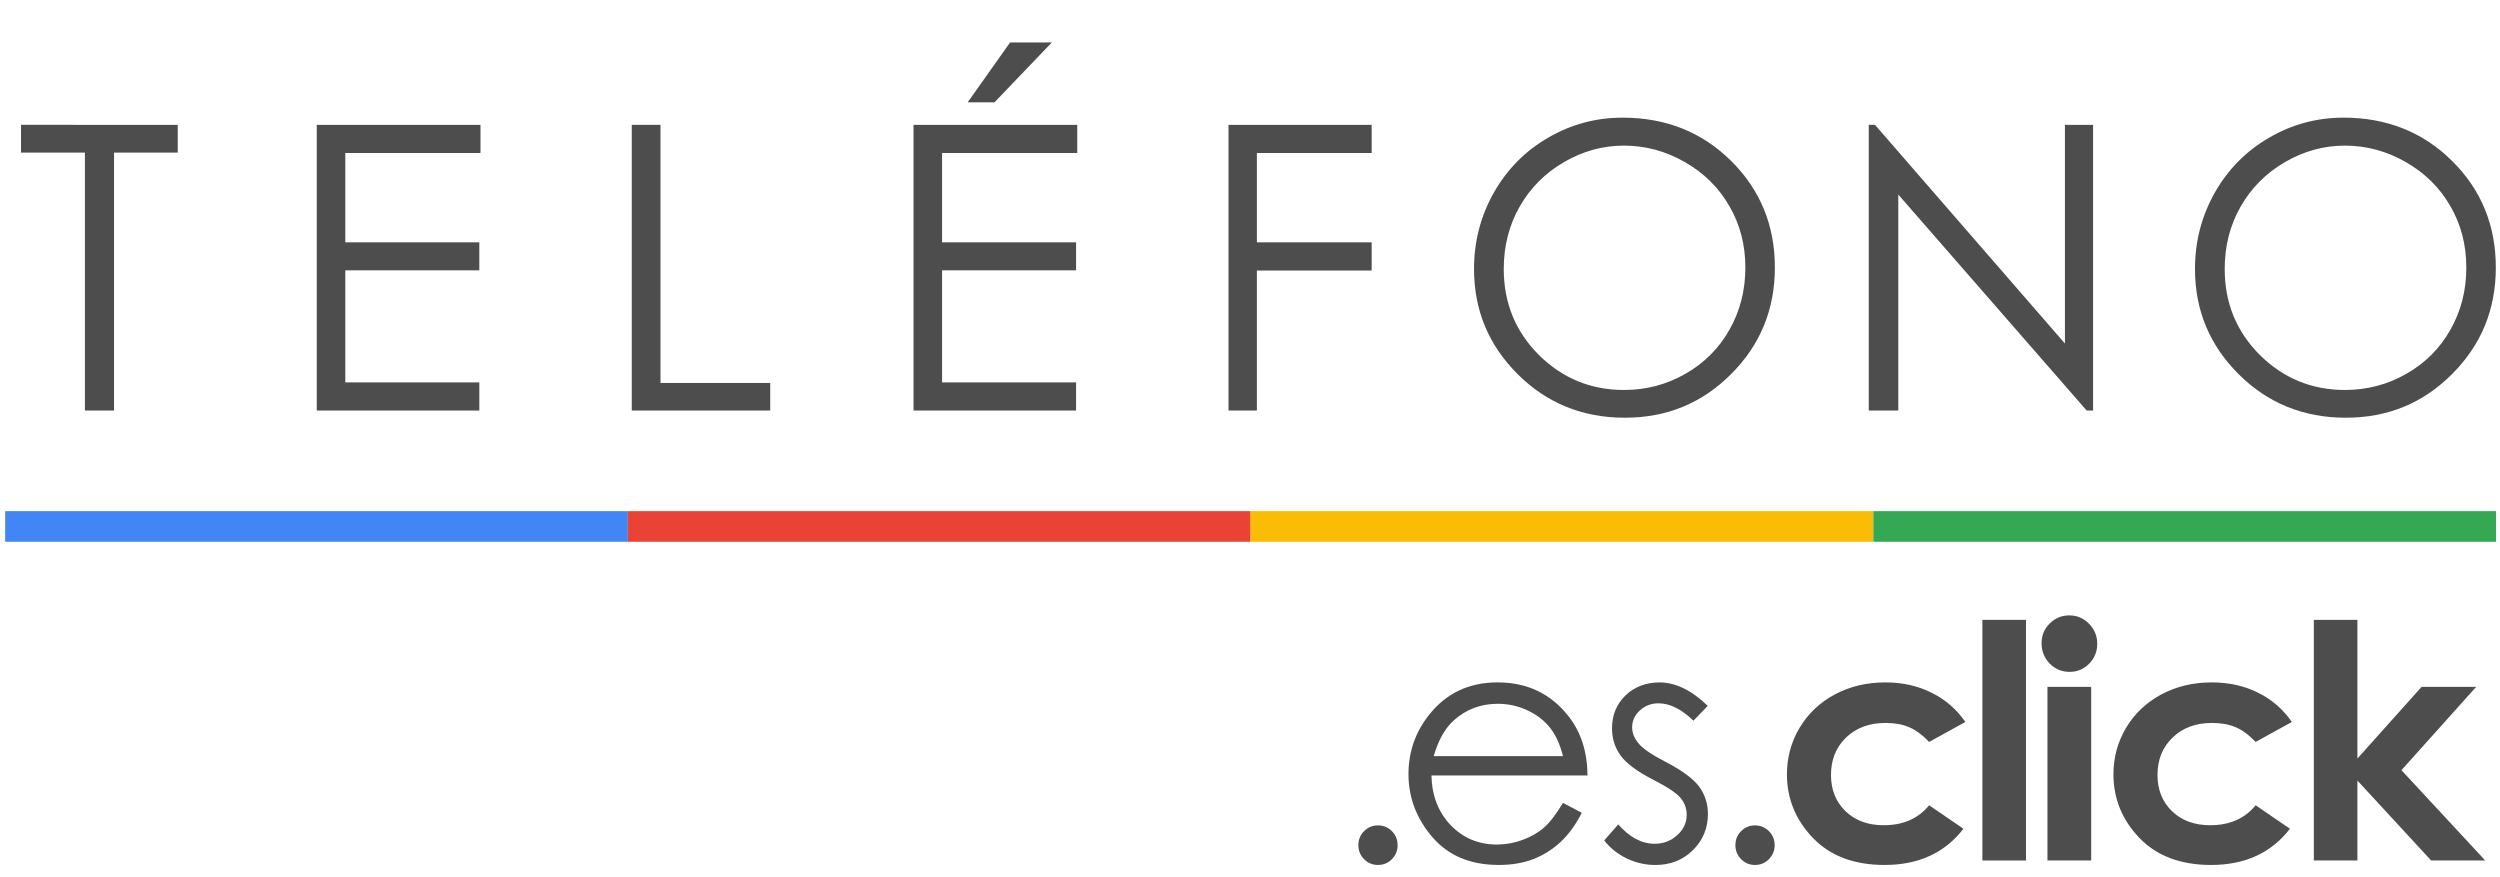 <svg xmlns:inkscape="http://www.inkscape.org/namespaces/inkscape" xmlns:sodipodi="http://sodipodi.sourceforge.net/DTD/sodipodi-0.dtd" xmlns="http://www.w3.org/2000/svg" xmlns:svg="http://www.w3.org/2000/svg" xmlns:rdf="http://www.w3.org/1999/02/22-rdf-syntax-ns#" xmlns:cc="http://creativecommons.org/ns#" xmlns:dc="http://purl.org/dc/elements/1.1/" width="1220.909" height="428.468" viewBox="0 0 323.032 113.365" id="svg8" inkscape:version="1.1.2 (0a00cf5339, 2022-02-04, custom)" sodipodi:docname="click.telefono.svg" inkscape:export-filename="D:\DV\nube\lared\ES.Click\facebook\facebook.png" inkscape:export-xdpi="162.66" inkscape:export-ydpi="162.66"><defs id="defs2"></defs><g inkscape:label="Capa 1" inkscape:groupmode="layer" id="layer1" transform="translate(-38.897,-42.725)"><rect style="opacity:0.451;fill:#ffd5d5;stroke-width:0" id="rect950" width="109.395" height="37.143" x="-76.604" y="58.498"></rect><g aria-label=".es.click" style="font-style:normal;font-variant:normal;font-weight:normal;font-stretch:normal;font-size:39.015px;line-height:1.25;font-family:'Century Gothic';-inkscape-font-specification:'Century Gothic, Normal';font-variant-ligatures:normal;font-variant-caps:normal;font-variant-numeric:normal;font-feature-settings:normal;text-align:start;letter-spacing:0px;word-spacing:0px;writing-mode:lr-tb;text-anchor:start;fill:#4d4d4d;fill-opacity:1;stroke:none;stroke-width:0.975" id="text883-2" transform="matrix(0.868,0,0,0.868,170.083,28.296)"><g aria-label="&lt;&gt;" style="font-style:normal;font-variant:normal;font-weight:normal;font-stretch:normal;font-size:13.585px;line-height:1.25;font-family:Cabin;-inkscape-font-specification:'Cabin, Normal';font-variant-ligatures:normal;font-variant-caps:normal;font-variant-numeric:normal;font-feature-settings:normal;text-align:start;letter-spacing:0px;word-spacing:0px;writing-mode:lr-tb;text-anchor:start;fill:#4d4d4d;fill-opacity:1;stroke:none;stroke-width:0.331" id="text1129" transform="matrix(9.567,0,0,17.243,581.463,905.468)"></g><g id="g1145" transform="matrix(1.247,0,0,1.247,-121.901,-36.805)" style="fill:#4d4d4d;fill-opacity:1"><path inkscape:connector-curvature="0" id="path947" style="font-style:normal;font-variant:normal;font-weight:normal;font-stretch:normal;font-size:39.015px;font-family:'Century Gothic';-inkscape-font-specification:'Century Gothic, Normal';font-variant-ligatures:normal;font-variant-caps:normal;font-variant-numeric:normal;font-feature-settings:normal;text-align:start;writing-mode:lr-tb;text-anchor:start;fill:#4d4d4d;fill-opacity:1;stroke-width:0.975" d="m 141.055,141.377 q 0.972,0 1.657,0.686 0.686,0.686 0.686,1.676 0,0.972 -0.686,1.676 -0.686,0.686 -1.657,0.686 -0.972,0 -1.657,-0.686 -0.686,-0.705 -0.686,-1.676 0,-0.991 0.686,-1.676 0.686,-0.686 1.657,-0.686 z"></path><path inkscape:connector-curvature="0" id="path949" style="font-style:normal;font-variant:normal;font-weight:normal;font-stretch:normal;font-size:39.015px;font-family:'Century Gothic';-inkscape-font-specification:'Century Gothic, Normal';font-variant-ligatures:normal;font-variant-caps:normal;font-variant-numeric:normal;font-feature-settings:normal;text-align:start;writing-mode:lr-tb;text-anchor:start;fill:#4d4d4d;fill-opacity:1;stroke-width:0.975" d="m 163.137,138.691 2.248,1.181 q -1.105,2.172 -2.553,3.505 -1.448,1.334 -3.258,2.038 -1.81,0.686 -4.096,0.686 -5.067,0 -7.925,-3.315 -2.858,-3.334 -2.858,-7.525 0,-3.943 2.419,-7.03 3.067,-3.924 8.211,-3.924 5.296,0 8.458,4.02 2.248,2.838 2.286,7.087 h -18.631 q 0.076,3.62 2.305,5.944 2.229,2.305 5.505,2.305 1.581,0 3.067,-0.552 1.505,-0.552 2.553,-1.467 1.048,-0.914 2.267,-2.953 z m 0,-5.582 q -0.533,-2.134 -1.562,-3.41 -1.01,-1.276 -2.686,-2.057 -1.676,-0.781 -3.524,-0.781 -3.048,0 -5.239,1.962 -1.6,1.429 -2.419,4.286 z"></path><path inkscape:connector-curvature="0" id="path951" style="font-style:normal;font-variant:normal;font-weight:normal;font-stretch:normal;font-size:39.015px;font-family:'Century Gothic';-inkscape-font-specification:'Century Gothic, Normal';font-variant-ligatures:normal;font-variant-caps:normal;font-variant-numeric:normal;font-feature-settings:normal;text-align:start;writing-mode:lr-tb;text-anchor:start;fill:#4d4d4d;fill-opacity:1;stroke-width:0.975" d="m 180.424,127.109 -1.715,1.772 q -2.134,-2.076 -4.172,-2.076 -1.295,0 -2.229,0.857 -0.914,0.857 -0.914,2 0,1.01 0.762,1.924 0.762,0.933 3.2,2.191 2.972,1.543 4.039,2.972 1.048,1.448 1.048,3.258 0,2.553 -1.791,4.324 -1.791,1.772 -4.477,1.772 -1.791,0 -3.429,-0.781 -1.619,-0.781 -2.686,-2.153 l 1.676,-1.905 q 2.038,2.305 4.324,2.305 1.6,0 2.724,-1.029 1.124,-1.029 1.124,-2.419 0,-1.143 -0.743,-2.038 -0.743,-0.876 -3.353,-2.21 -2.8,-1.448 -3.81,-2.858 -1.01,-1.41 -1.01,-3.219 0,-2.362 1.6,-3.924 1.619,-1.562 4.077,-1.562 2.858,0 5.753,2.8 z"></path><path inkscape:connector-curvature="0" id="path953" style="font-style:normal;font-variant:normal;font-weight:normal;font-stretch:normal;font-size:39.015px;font-family:'Century Gothic';-inkscape-font-specification:'Century Gothic, Normal';font-variant-ligatures:normal;font-variant-caps:normal;font-variant-numeric:normal;font-feature-settings:normal;text-align:start;writing-mode:lr-tb;text-anchor:start;fill:#4d4d4d;fill-opacity:1;stroke-width:0.975" d="m 186.064,141.377 q 0.972,0 1.657,0.686 0.686,0.686 0.686,1.676 0,0.972 -0.686,1.676 -0.686,0.686 -1.657,0.686 -0.972,0 -1.657,-0.686 -0.686,-0.705 -0.686,-1.676 0,-0.991 0.686,-1.676 0.686,-0.686 1.657,-0.686 z"></path><path inkscape:connector-curvature="0" id="path955" style="font-style:normal;font-variant:normal;font-weight:bold;font-stretch:normal;font-size:39.015px;font-family:'Century Gothic';-inkscape-font-specification:'Century Gothic, Bold';font-variant-ligatures:normal;font-variant-caps:normal;font-variant-numeric:normal;font-feature-settings:normal;text-align:start;writing-mode:lr-tb;text-anchor:start;fill:#4d4d4d;fill-opacity:1;stroke-width:0.975" d="m 211.171,129.033 -4.324,2.381 q -1.219,-1.276 -2.419,-1.772 -1.181,-0.495 -2.781,-0.495 -2.915,0 -4.724,1.753 -1.791,1.734 -1.791,4.458 0,2.648 1.734,4.324 1.734,1.676 4.553,1.676 3.486,0 5.429,-2.381 l 4.096,2.8 q -3.334,4.324 -9.411,4.324 -5.467,0 -8.573,-3.239 -3.086,-3.239 -3.086,-7.582 0,-3.01 1.505,-5.544 1.505,-2.534 4.191,-3.981 2.705,-1.448 6.039,-1.448 3.086,0 5.544,1.238 2.457,1.219 4.02,3.486 z"></path><path inkscape:connector-curvature="0" id="path957" style="font-style:normal;font-variant:normal;font-weight:bold;font-stretch:normal;font-size:39.015px;font-family:'Century Gothic';-inkscape-font-specification:'Century Gothic, Bold';font-variant-ligatures:normal;font-variant-caps:normal;font-variant-numeric:normal;font-feature-settings:normal;text-align:start;writing-mode:lr-tb;text-anchor:start;fill:#4d4d4d;fill-opacity:1;stroke-width:0.975" d="m 213.208,116.841 h 5.201 v 28.728 h -5.201 z"></path><path inkscape:connector-curvature="0" id="path959" style="font-style:normal;font-variant:normal;font-weight:bold;font-stretch:normal;font-size:39.015px;font-family:'Century Gothic';-inkscape-font-specification:'Century Gothic, Bold';font-variant-ligatures:normal;font-variant-caps:normal;font-variant-numeric:normal;font-feature-settings:normal;text-align:start;writing-mode:lr-tb;text-anchor:start;fill:#4d4d4d;fill-opacity:1;stroke-width:0.975" d="m 223.584,116.307 q 1.372,0 2.343,0.991 0.991,0.991 0.991,2.4 0,1.391 -0.972,2.381 -0.972,0.972 -2.324,0.972 -1.391,0 -2.381,-0.991 -0.972,-1.01 -0.972,-2.438 0,-1.372 0.972,-2.343 0.972,-0.972 2.343,-0.972 z m -2.61,8.534 h 5.22 v 20.727 h -5.22 z"></path><path inkscape:connector-curvature="0" id="path961" style="font-style:normal;font-variant:normal;font-weight:bold;font-stretch:normal;font-size:39.015px;font-family:'Century Gothic';-inkscape-font-specification:'Century Gothic, Bold';font-variant-ligatures:normal;font-variant-caps:normal;font-variant-numeric:normal;font-feature-settings:normal;text-align:start;writing-mode:lr-tb;text-anchor:start;fill:#4d4d4d;fill-opacity:1;stroke-width:0.975" d="m 250.148,129.033 -4.324,2.381 q -1.219,-1.276 -2.419,-1.772 -1.181,-0.495 -2.781,-0.495 -2.915,0 -4.724,1.753 -1.791,1.734 -1.791,4.458 0,2.648 1.734,4.324 1.734,1.676 4.553,1.676 3.486,0 5.429,-2.381 l 4.096,2.8 q -3.334,4.324 -9.411,4.324 -5.467,0 -8.573,-3.239 -3.086,-3.239 -3.086,-7.582 0,-3.01 1.505,-5.544 1.505,-2.534 4.191,-3.981 2.705,-1.448 6.039,-1.448 3.086,0 5.544,1.238 2.457,1.219 4.02,3.486 z"></path><path inkscape:connector-curvature="0" id="path963" style="font-style:normal;font-variant:normal;font-weight:bold;font-stretch:normal;font-size:39.015px;font-family:'Century Gothic';-inkscape-font-specification:'Century Gothic, Bold';font-variant-ligatures:normal;font-variant-caps:normal;font-variant-numeric:normal;font-feature-settings:normal;text-align:start;writing-mode:lr-tb;text-anchor:start;fill:#4d4d4d;fill-opacity:1;stroke-width:0.975" d="m 252.775,116.841 h 5.201 v 16.555 l 7.658,-8.554 h 6.515 l -8.915,9.944 10.001,10.782 h -6.458 l -8.801,-9.544 v 9.544 h -5.201 z"></path></g></g><g id="g1055-0" transform="matrix(1.264,0,0,0.966,-86.772,3.293)" style="stroke:none"><rect y="109.19" x="99.95" height="4.098" width="63.658" id="rect966-5" style="font-style:normal;font-variant:normal;font-weight:normal;font-stretch:normal;font-size:39.015px;line-height:1.25;font-family:'Century Gothic';-inkscape-font-specification:'Century Gothic, Normal';font-variant-ligatures:normal;font-variant-caps:normal;font-variant-numeric:normal;font-feature-settings:normal;text-align:start;letter-spacing:0px;word-spacing:0px;writing-mode:lr-tb;text-anchor:start;opacity:1;fill:#4285f4;fill-opacity:1;stroke:none;stroke-width:1.85;stroke-linecap:round;stroke-miterlimit:4;stroke-dasharray:none;stroke-opacity:1;paint-order:stroke fill markers"></rect><rect y="109.19" x="163.607" height="4.098" width="63.658" id="rect966-4-5" style="font-style:normal;font-variant:normal;font-weight:normal;font-stretch:normal;font-size:39.015px;line-height:1.25;font-family:'Century Gothic';-inkscape-font-specification:'Century Gothic, Normal';font-variant-ligatures:normal;font-variant-caps:normal;font-variant-numeric:normal;font-feature-settings:normal;text-align:start;letter-spacing:0px;word-spacing:0px;writing-mode:lr-tb;text-anchor:start;opacity:1;fill:#ea4335;fill-opacity:1;stroke:none;stroke-width:1.85;stroke-linecap:round;stroke-miterlimit:4;stroke-dasharray:none;stroke-opacity:1;paint-order:stroke fill markers"></rect><rect y="109.19" x="227.264" height="4.098" width="63.658" id="rect966-3-6" style="font-style:normal;font-variant:normal;font-weight:normal;font-stretch:normal;font-size:39.015px;line-height:1.25;font-family:'Century Gothic';-inkscape-font-specification:'Century Gothic, Normal';font-variant-ligatures:normal;font-variant-caps:normal;font-variant-numeric:normal;font-feature-settings:normal;text-align:start;letter-spacing:0px;word-spacing:0px;writing-mode:lr-tb;text-anchor:start;opacity:1;fill:#fbbc05;fill-opacity:1;stroke:none;stroke-width:1.85;stroke-linecap:round;stroke-miterlimit:4;stroke-dasharray:none;stroke-opacity:1;paint-order:stroke fill markers"></rect><rect y="109.19" x="290.923" height="4.098" width="63.658" id="rect966-4-3-5" style="font-style:normal;font-variant:normal;font-weight:normal;font-stretch:normal;font-size:39.015px;line-height:1.25;font-family:'Century Gothic';-inkscape-font-specification:'Century Gothic, Normal';font-variant-ligatures:normal;font-variant-caps:normal;font-variant-numeric:normal;font-feature-settings:normal;text-align:start;letter-spacing:0px;word-spacing:0px;writing-mode:lr-tb;text-anchor:start;opacity:1;fill:#34a853;fill-opacity:1;stroke:none;stroke-width:1.85;stroke-linecap:round;stroke-miterlimit:4;stroke-dasharray:none;stroke-opacity:1;paint-order:stroke fill markers"></rect></g><g aria-label="O F I C I N A" id="text29336" style="font-size:56.694px;line-height:1.25;font-family:'Century Gothic';-inkscape-font-specification:'Century Gothic, Normal';letter-spacing:0px;word-spacing:0px;fill:#4d4d4d;stroke-width:2.671" transform="matrix(0.893,0,0,0.893,41.9,86.112)"><g aria-label="T E L &#xC9; F O N O" id="text4519" style="font-size:57.555px;stroke-width:3.843"><path d="m -0.323,-26.504 v -4.019 H 22.356 v 4.019 H 13.138 V 10.816 H 8.923 v -37.321 z" id="path13227"></path><path d="m 42.47,-30.523 h 23.691 v 4.075 H 46.601 v 12.927 h 19.391 v 4.047 H 46.601 V 6.742 H 65.993 V 10.816 H 42.47 Z" id="path13229"></path><path d="M 88.049,-30.523 H 92.208 V 6.826 h 15.878 V 10.816 H 88.049 Z" id="path13231"></path><path d="m 128.819,-30.523 h 23.691 v 4.075 h -19.56 v 12.927 h 19.391 v 4.047 H 132.95 V 6.742 h 19.391 v 4.075 h -23.522 z m 13.967,-11.916 h 6.042 l -8.29,8.656 h -3.878 z" id="path13233"></path><path d="m 174.397,-30.523 h 20.712 v 4.075 h -16.609 v 12.927 h 16.609 v 4.075 H 178.5 V 10.816 h -4.103 z" id="path13235"></path><path d="m 231.419,-31.563 q 9.386,0 15.71,6.267 6.323,6.267 6.323,15.429 0,9.077 -6.323,15.4 -6.295,6.323 -15.372,6.323 -9.19,0 -15.513,-6.295 -6.323,-6.295 -6.323,-15.232 0,-5.958 2.867,-11.044 2.895,-5.087 7.869,-7.953 4.974,-2.895 10.763,-2.895 z m 0.197,4.047 q -4.581,0 -8.684,2.389 -4.103,2.389 -6.407,6.436 -2.304,4.047 -2.304,9.021 0,7.363 5.087,12.45 5.115,5.059 12.309,5.059 4.806,0 8.881,-2.333 4.103,-2.333 6.379,-6.379 2.304,-4.047 2.304,-8.993 0,-4.918 -2.304,-8.881 -2.276,-3.991 -6.436,-6.379 -4.159,-2.389 -8.824,-2.389 z" id="path13237"></path><path d="m 267.037,10.816 v -41.34 h 0.899 L 295.422,1.121 V -30.523 h 4.075 v 41.34 h -0.927 l -27.26,-31.251 v 31.251 z" id="path13239"></path><path d="m 335.738,-31.563 q 9.386,0 15.71,6.267 6.323,6.267 6.323,15.429 0,9.077 -6.323,15.4 -6.295,6.323 -15.372,6.323 -9.19,0 -15.513,-6.295 -6.323,-6.295 -6.323,-15.232 0,-5.958 2.867,-11.044 2.895,-5.087 7.869,-7.953 4.974,-2.895 10.763,-2.895 z m 0.197,4.047 q -4.581,0 -8.684,2.389 -4.103,2.389 -6.407,6.436 -2.304,4.047 -2.304,9.021 0,7.363 5.087,12.45 5.115,5.059 12.309,5.059 4.806,0 8.881,-2.333 4.103,-2.333 6.379,-6.379 2.304,-4.047 2.304,-8.993 0,-4.918 -2.304,-8.881 -2.276,-3.991 -6.436,-6.379 -4.159,-2.389 -8.824,-2.389 z" id="path13241"></path></g></g></g></svg>